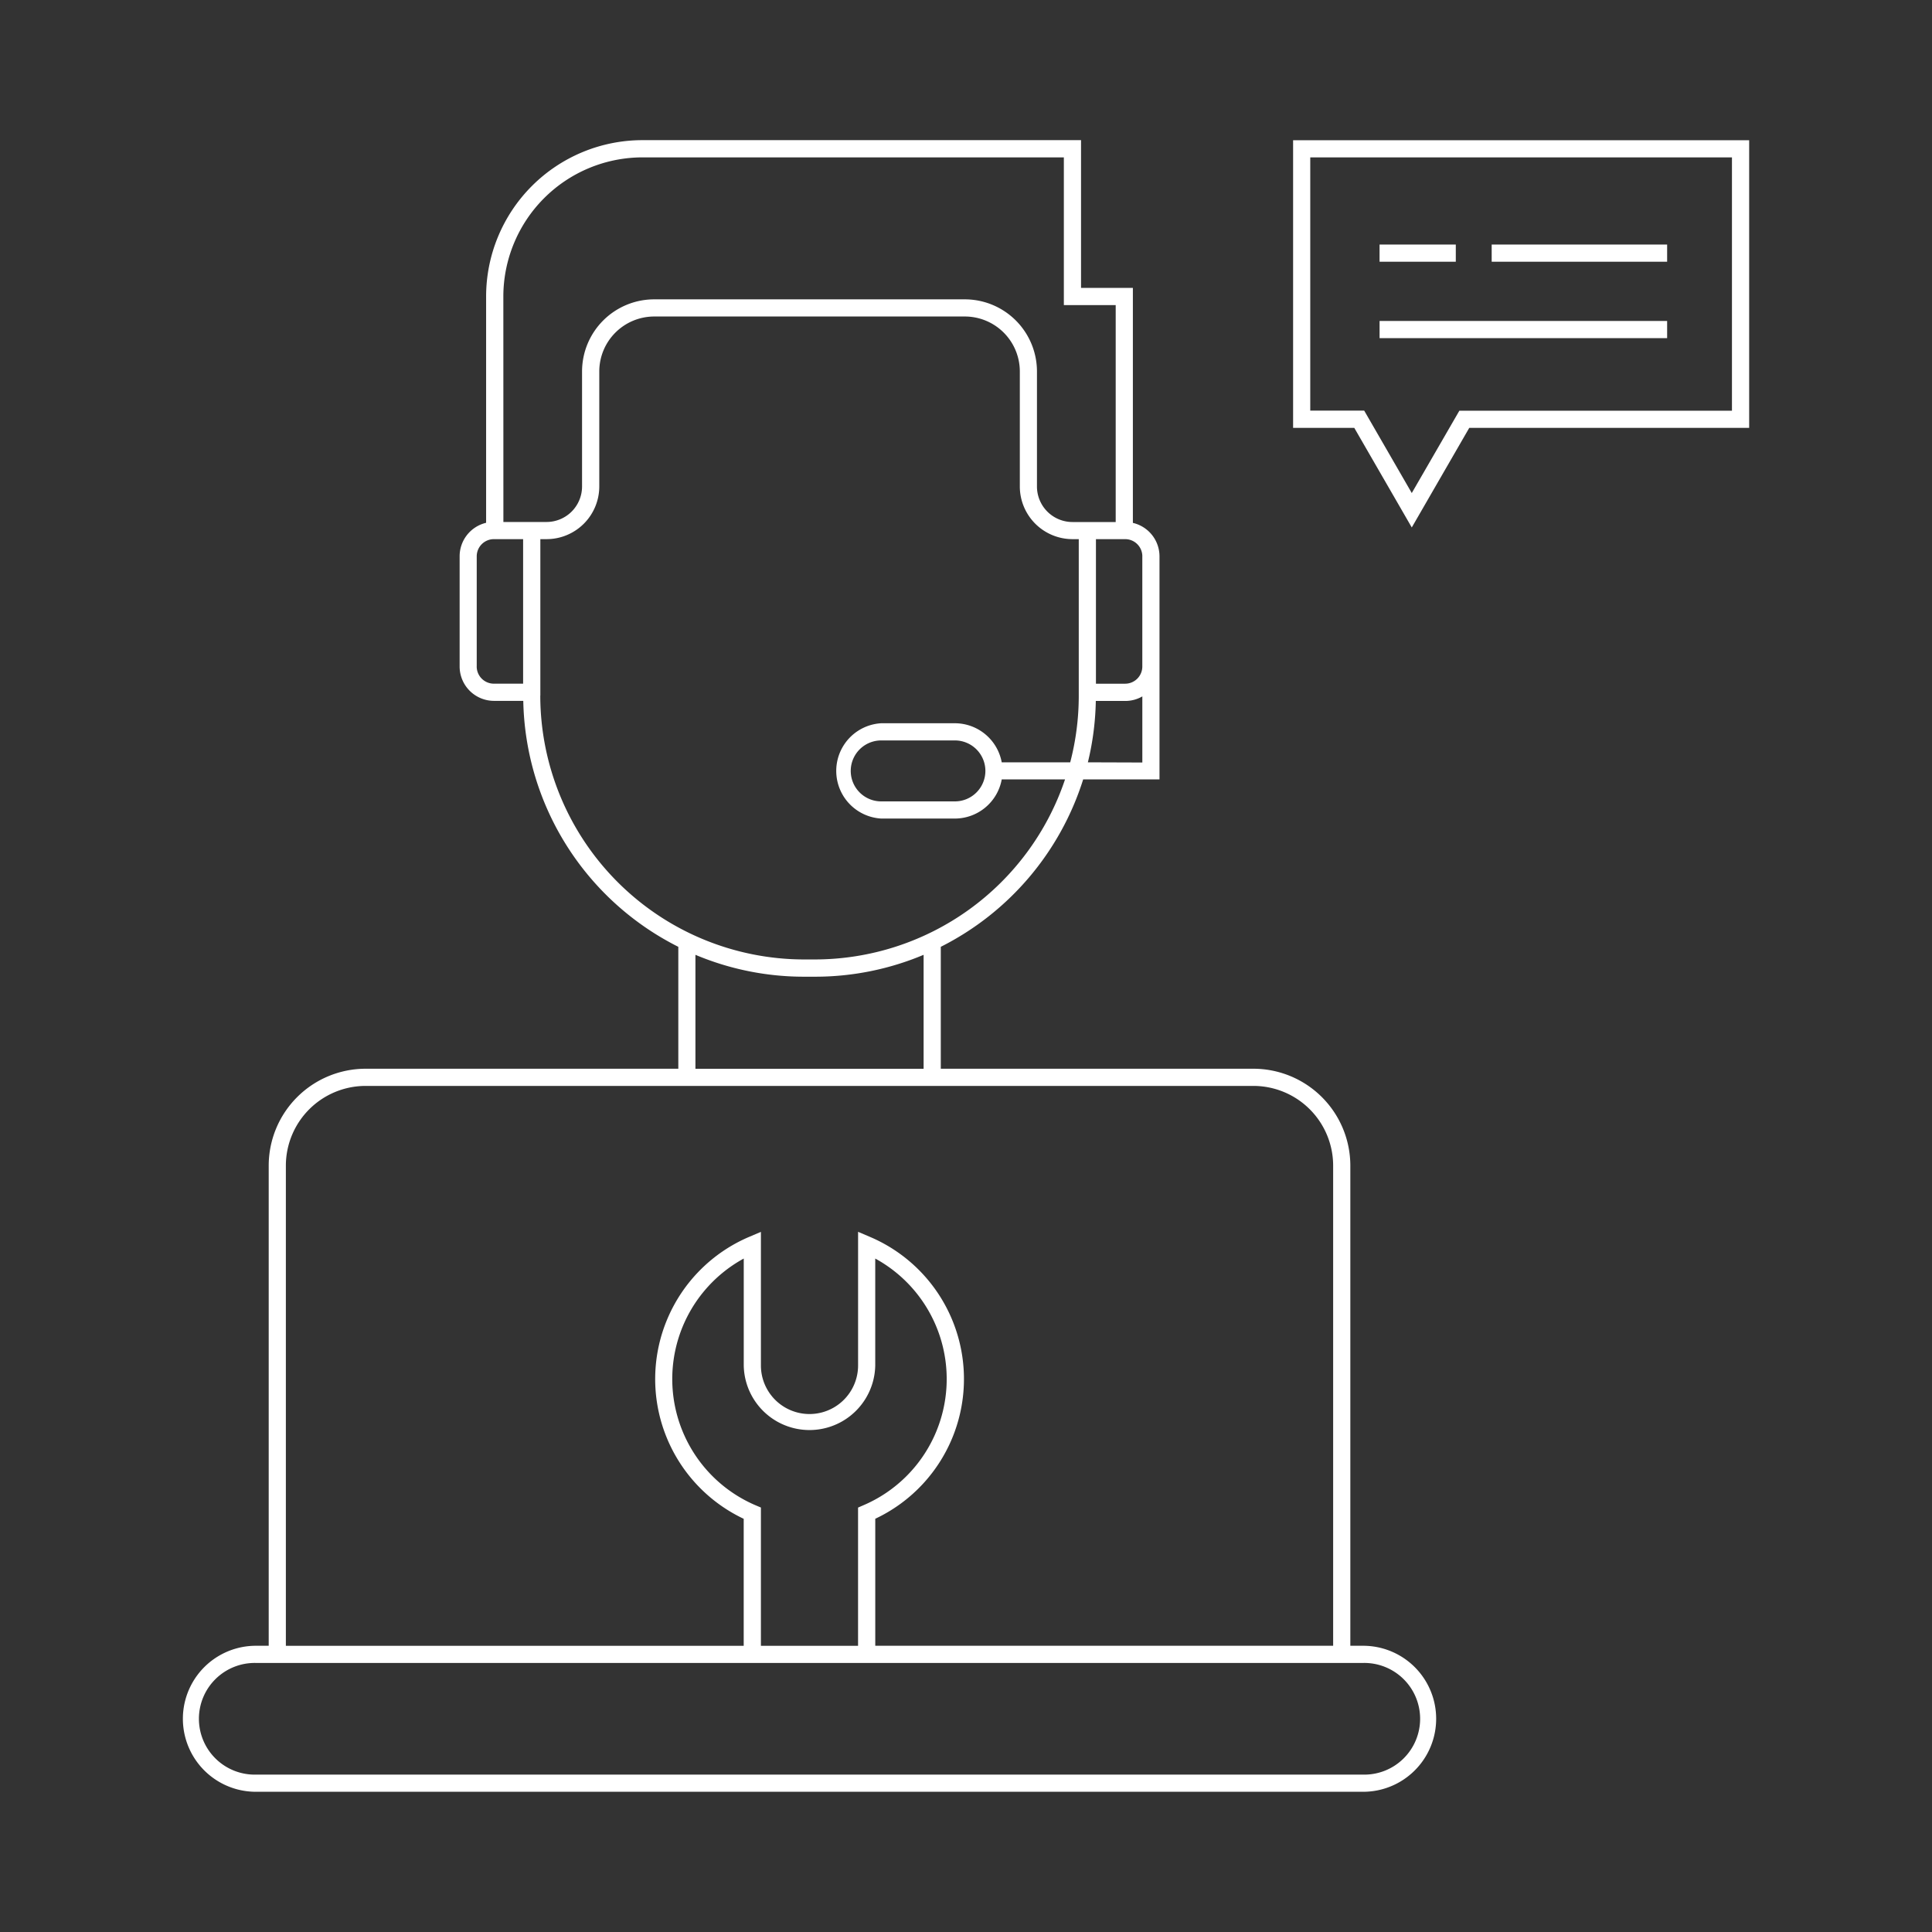 <?xml version="1.0" encoding="UTF-8"?> <svg xmlns="http://www.w3.org/2000/svg" xmlns:xlink="http://www.w3.org/1999/xlink" id="Group_7168" data-name="Group 7168" width="85" height="85" viewBox="0 0 85 85"><rect x="0" y="0" width="85" height="85" fill="#333333" stroke="none"/><defs><clipPath id="clip-path"><rect id="Rectangle_2835" data-name="Rectangle 2835" width="85" height="85" fill="none"></rect></clipPath></defs><g id="Group_7167" data-name="Group 7167" clip-path="url(#clip-path)"><g id="Group_7166" data-name="Group 7166"><g id="Group_7165" data-name="Group 7165" clip-path="url(#clip-path)"><path id="Path_1804" data-name="Path 1804" d="M83.851,90.716h-.564V69.592a4.267,4.267,0,0,0-4.262-4.263H65.269V59.965A12.424,12.424,0,0,0,71.533,52.6h3.358V42.785a1.513,1.513,0,0,0-1.171-1.471V30.975H71.439v-6.5h-19.3a6.882,6.882,0,0,0-6.874,6.874v9.961A1.513,1.513,0,0,0,44.1,42.785v4.848a1.513,1.513,0,0,0,1.511,1.511H46.9a12.375,12.375,0,0,0,6.821,10.821v5.364H39.962A4.267,4.267,0,0,0,35.7,69.592V90.716h-.564a3.212,3.212,0,1,0,0,6.424H83.851a3.212,3.212,0,1,0,0-6.424M71.74,51.848a12.336,12.336,0,0,0,.349-2.7H73.38a1.5,1.5,0,0,0,.756-.2v2.908Zm2.395-9.063v4.848a.756.756,0,0,1-.756.756H72.095V42.029H73.38a.756.756,0,0,1,.756.756M46.023,31.352a6.126,6.126,0,0,1,6.119-6.119H70.683v6.5h2.281v9.543h-1.9A1.563,1.563,0,0,1,69.5,39.712V34.65a3.175,3.175,0,0,0-3.171-3.171H52.657a3.175,3.175,0,0,0-3.171,3.171v5.062a1.563,1.563,0,0,1-1.561,1.562h-1.9Zm-1.171,16.28V42.785a.756.756,0,0,1,.756-.756h1.285v6.359H45.607a.756.756,0,0,1-.756-.756m2.8,1.282V42.029h.276a2.32,2.32,0,0,0,2.317-2.317V34.65a2.419,2.419,0,0,1,2.416-2.416H66.33a2.419,2.419,0,0,1,2.416,2.416v5.062a2.32,2.32,0,0,0,2.317,2.317h.276v6.886a11.584,11.584,0,0,1-.376,2.933H67.95a2.1,2.1,0,0,0-2.061-1.719H62.648a2.1,2.1,0,0,0,0,4.193H65.89A2.1,2.1,0,0,0,67.95,52.6h2.785a11.627,11.627,0,0,1-11,7.921h-.473A11.622,11.622,0,0,1,47.648,48.915m19.583,3.311a1.342,1.342,0,0,1-1.341,1.341H62.648a1.341,1.341,0,0,1,0-2.682H65.89a1.342,1.342,0,0,1,1.341,1.341M54.474,60.317a12.3,12.3,0,0,0,4.783.963h.473a12.3,12.3,0,0,0,4.783-.963v5.013H54.474ZM36.455,69.592a3.511,3.511,0,0,1,3.507-3.507H79.024a3.511,3.511,0,0,1,3.507,3.507V90.716H62.386V85.128a6.795,6.795,0,0,0-.23-12.4l-.526-.224v5.879a2.137,2.137,0,0,1-4.275,0V72.506l-.526.224a6.8,6.8,0,0,0-.231,12.4v5.588H36.455Zm20.67,14.945A6.04,6.04,0,0,1,56.6,73.68v4.706a2.893,2.893,0,0,0,5.785,0V73.68a6.04,6.04,0,0,1-.526,10.856l-.23.1v6.082H57.355V84.634ZM83.851,96.385H35.136a2.457,2.457,0,1,1,0-4.913H83.851a2.457,2.457,0,1,1,0,4.913" transform="translate(-23.878 -18.309)" fill="#fff"></path><rect id="Rectangle_2829" data-name="Rectangle 2829" width="3.354" height="0.756" transform="translate(60.695 10.759)" fill="#fff"></rect><rect id="Rectangle_2830" data-name="Rectangle 2830" width="7.719" height="0.756" transform="translate(65.628 10.759)" fill="#fff"></rect><rect id="Rectangle_2831" data-name="Rectangle 2831" width="12.651" height="0.756" transform="translate(60.696 14.121)" fill="#fff"></rect><path id="Path_1805" data-name="Path 1805" d="M225.735,24.477V37.133h2.692l2.529,4.381,2.529-4.381H245.8V24.477Zm19.308,11.9H233.05L230.956,40l-2.093-3.626h-2.373V25.233h18.553Z" transform="translate(-168.844 -18.308)" fill="#fff"></path><g id="Group_7164" data-name="Group 7164" opacity="0"><g id="Group_7163" data-name="Group 7163"><g id="Group_7162" data-name="Group 7162" clip-path="url(#clip-path)"><rect id="Rectangle_2832" data-name="Rectangle 2832" width="85" height="85" fill="#fff"></rect></g></g></g></g></g></g></svg> 